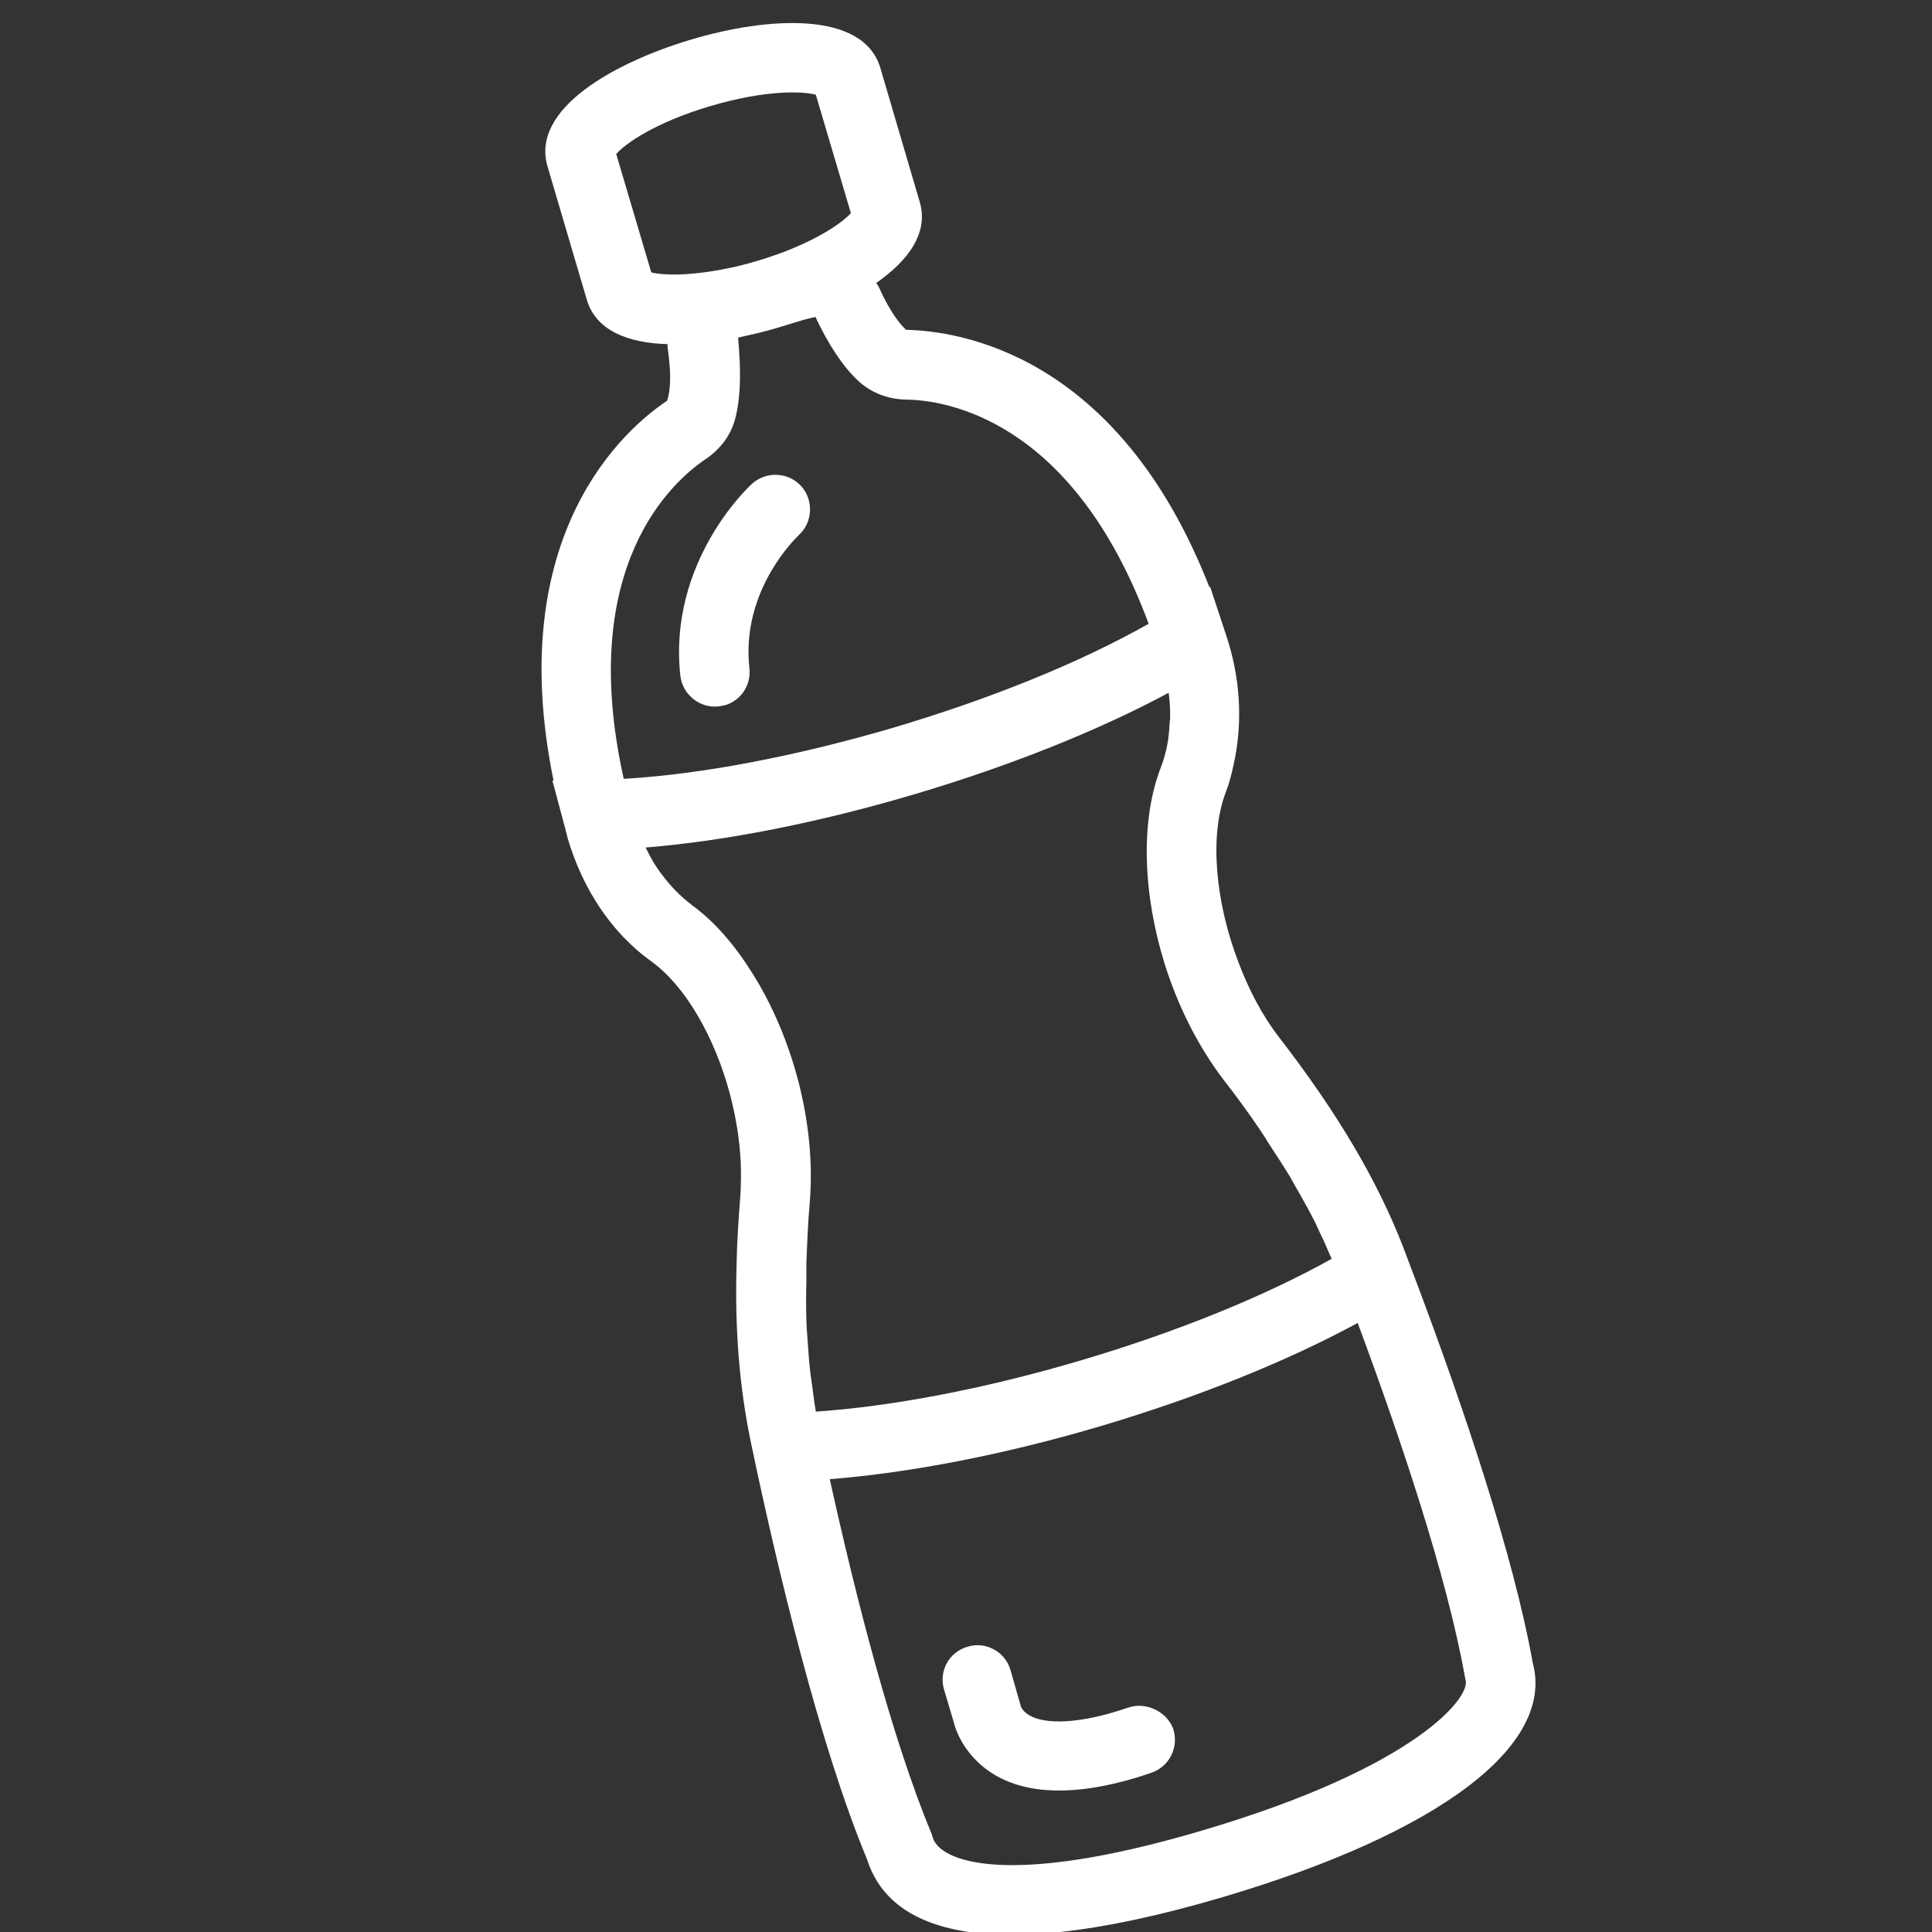 <?xml version="1.0" encoding="utf-8"?>
<!-- Generator: Adobe Illustrator 24.1.2, SVG Export Plug-In . SVG Version: 6.00 Build 0)  -->
<svg version="1.1" id="Ð¡Ð»Ð¾Ð¹_1" xmlns="http://www.w3.org/2000/svg" xmlns:xlink="http://www.w3.org/1999/xlink" x="0px" y="0px"
	 viewBox="0 0 512 512" style="enable-background:new 0 0 512 512;" xml:space="preserve">
<rect x="0" y="0" width="512" height="512" fill="#333333" stroke="none"/>
<path style="fill:#fff" d="M375.9,341.2L375.9,341.2l-4-10.6c-6.9-17.8-17.4-35.6-33-55.8c-4.4-5.7-8-12.6-10.7-19.8c-6.1-15.9-7.8-33.6-3.3-45.2
	c0.9-2.3,1.5-4.7,2-7.1c2.3-10.1,2-21.3-1.3-32.3l0,0c-0.3-0.9-0.5-1.7-0.8-2.5l-4.1-12.4l-0.2,0.1c-24.3-62.2-66.8-67.9-80.4-68.2
	c-1.6-1.5-4.2-4.7-7.1-11.1c-0.2-0.5-0.5-0.9-0.8-1.3c8.6-6,14-13.4,11.5-21.6L233.3,18c-4.5-15.2-29.8-13.6-50.2-7.5
	s-42.5,18.4-38,33.6l10.4,35.3c2.4,8.2,10.9,11.5,21.4,11.8c0,0.5,0,1,0.1,1.5c1,7,0.6,11.1-0.2,13.5c-11,7.3-43.5,35.3-30.1,100.7
	l-0.3,0l3.4,12.7c0.2,0.8,0.4,1.6,0.6,2.4c4,13.7,11.8,25.3,22.1,32.7c9.2,6.6,16.9,20.2,20.9,35.1c1.6,6,2.6,12.1,2.9,18.2
	c0.1,3,0.1,6-0.1,8.9c-0.5,6.4-0.9,12.4-1,18.3c-0.5,17.4,0.8,32.5,3.7,46.6c7.1,34,18.3,80.7,30.9,111c5,15.9,25.6,30.2,94.1,10
	c57.5-17,88.2-40.2,82.3-62.1C401,411.7,387.6,372.4,375.9,341.2z M215.4,368.5c-0.2-1.7-0.5-3.4-0.7-5.1c-0.3-2.8-0.5-5.6-0.7-8.5
	c-0.1-1.7-0.3-3.4-0.3-5.2c-0.1-3.2-0.1-6.7,0-10.1c0-1.6,0-3.1,0-4.8c0.2-5.2,0.4-10.6,0.9-16.3c1.7-20.6-4.5-43.5-15.1-60.4
	c-4.6-7.4-10-13.8-16.1-18.2c-0.1-0.1-0.1-0.1-0.2-0.2c-1.5-1.1-2.8-2.3-4.2-3.7c-0.4-0.4-0.8-0.9-1.2-1.3c-1-1.1-2-2.4-2.9-3.6
	c-0.3-0.4-0.6-0.9-0.9-1.3c-1.1-1.6-2-3.4-2.9-5.2c21.1-1.7,45.9-6.6,71.2-14.1s48.8-16.9,67.4-26.9c0.3,2,0.4,4,0.4,6
	c0,0.5,0,1.1-0.1,1.6c-0.1,1.6-0.2,3.1-0.4,4.6c-0.1,0.6-0.2,1.2-0.3,1.8c-0.4,1.9-0.9,3.8-1.6,5.6c-5.6,14.3-4.8,33.9,1,52.4
	c3.5,11.1,8.8,21.7,15.6,30.6c3.5,4.5,6.7,8.9,9.6,13.2c0.9,1.3,1.7,2.6,2.5,3.9c1.9,2.9,3.8,5.8,5.5,8.6c0.9,1.6,1.7,3.1,2.6,4.6
	c1.4,2.5,2.8,5,4,7.4c0.8,1.7,1.5,3.3,2.3,4.9c0.7,1.6,1.4,3.2,2.1,4.8c-17.9,10-41.1,19.4-66.4,26.9c-25.3,7.5-49.9,12.2-70.3,13.6
	C215.9,372.1,215.6,370.3,215.4,368.5z M163.3,40.8c2.3-2.6,10.1-8.3,25-12.7s24.6-3.9,27.9-3l9.3,31.4c-1.9,2.1-7.5,6.3-17.6,10.2
	c-4.8,1.8-10,3.4-15,4.4c-10.6,2.2-17.6,1.8-20.3,1.1L163.3,40.8L163.3,40.8z M187.1,121.6c4-2.7,6.9-6.7,7.9-11.3
	c1.3-5.4,1.4-12.1,0.6-20.8c0.2-0.1,0.5-0.1,0.7-0.2c3.2-0.7,6.3-1.4,9.3-2.3c3.5-1,6.7-2.2,10.5-3c3.4,7.2,7.1,12.9,11.1,16.7
	c3.4,3.3,8,5.1,12.9,5.2c10.4,0.1,44.2,5.1,64.3,59.4c-18,10.2-41.6,19.8-67.5,27.5c-25.9,7.6-50.9,12.4-71.6,13.6
	C152.7,149.9,178.4,127.4,187.1,121.6z M388.2,444.3l0.2,1c1.3,4.5-13.2,23.1-69.8,39.8c-52.3,15.5-69.6,8-71.4,1.9l-0.3-1
	c-10.5-25.1-20.1-62.7-27-94c21.3-1.7,46.3-6.5,71.9-14.1c25.6-7.6,49.2-17.1,68-27.3C371,380.7,383.4,417.5,388.2,444.3z"/>
<path style="fill:#fff" d="M299.1,452.5c-16.4,5.6-23.6,3.5-25.9,2.3c-2-1-2.6-2.4-2.6-2.4c0,0,0,0,0,0l-2.8-9.8c-1.4-4.9-6.6-7.7-11.4-6.2
	c-4.9,1.4-7.7,6.5-6.2,11.4l2.5,8.4c1,4.2,4.3,10.2,10.8,14.1c8.9,5.3,21.5,5.6,37.3,0.9c1.4-0.4,2.8-0.9,4.3-1.4
	c4.8-1.6,7.4-6.8,5.8-11.7C309.1,453.4,303.5,451,299.1,452.5z"/>
<path style="fill:#fff" d="M190.5,187.2c0.6-0.1,1.1-0.2,1.6-0.3c4.2-1.2,7-5.3,6.5-9.8c-2.3-20.7,12.5-34.7,13.1-35.3c3.7-3.4,4-9.2,0.6-13
	c-3.4-3.7-9.2-4-13-0.6c-0.9,0.8-22.3,20.7-19,50.9C180.9,184.1,185.5,187.8,190.5,187.2z"/>
</svg>
